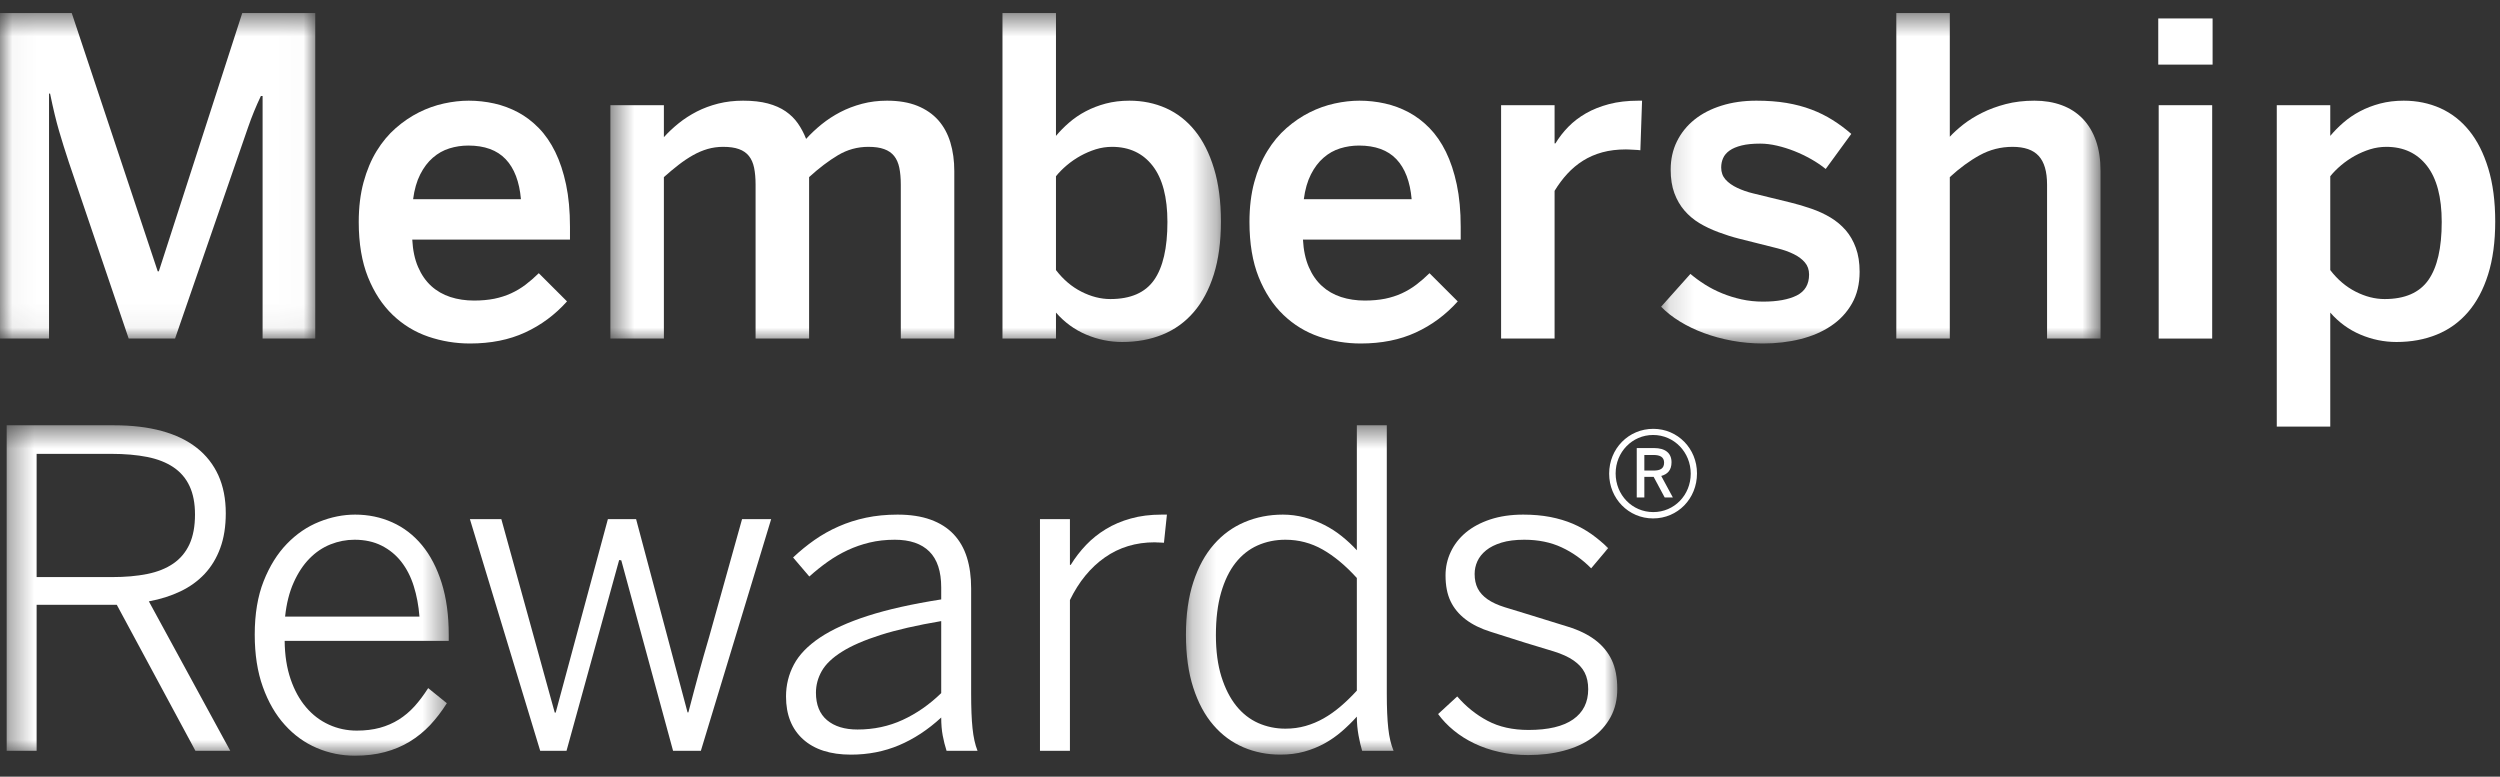 <?xml version="1.0" encoding="UTF-8"?>
<svg width="103px" height="32px" viewBox="0 0 103 32" version="1.1" xmlns="http://www.w3.org/2000/svg" xmlns:xlink="http://www.w3.org/1999/xlink">
    <rect x="0" y="0" width="103" height="32" fill="#333333" stroke="none"/>
    <!-- Generator: Sketch 51.3 (57544) - http://www.bohemiancoding.com/sketch -->
    <title>LOGOS</title>
    <desc>Created with Sketch.</desc>
    <defs>
        <polygon id="path-1" points="0.034 0.539 12.989 0.539 12.989 13.949 0.034 13.949"></polygon>
        <polygon id="path-3" points="0.518 0.539 25.672 0.539 25.672 14.09 0.518 14.09"></polygon>
        <polygon id="path-5" points="0.144 0.539 18.249 0.539 18.249 14.152 0.144 14.152"></polygon>
        <polygon id="path-7" points="0.367 0.539 18.581 0.539 18.581 14.118 0.367 14.118"></polygon>
        <polygon id="path-9" points="0.252 0.539 18.023 0.539 18.023 14.118 0.252 14.118"></polygon>
    </defs>
    <g id="norway-cleaned-up" stroke="none" stroke-width="1" fill="none" fill-rule="evenodd">
        <g id="cleaner-tiles-copy-2" transform="translate(-39, -493)">
            <g id="Tertiary-Nav-Copy-2" transform="translate(20, 464)">
                <g id="LOGOS" transform="translate(18, 29)">
                    <g id="axp_sa_mr_rgb_reg">
                        <g id="Group-3" transform="translate(1, 0)">
                            <mask id="mask-2" fill="white">
                                <use xlink:href="#path-1"></use>
                            </mask>
                            <g id="Clip-2"></g>
                            <path d="M0,13.949 L0,0.539 L2.956,0.539 L6.499,11.18 L6.543,11.18 L9.98,0.539 L12.989,0.539 L12.989,13.949 L10.819,13.949 L10.819,3.954 L10.749,3.954 C10.55,4.373 10.373,4.802 10.222,5.242 C10.069,5.682 9.911,6.14 9.746,6.617 L7.212,13.949 L5.302,13.949 L2.837,6.687 C2.758,6.445 2.686,6.222 2.622,6.019 C2.557,5.815 2.494,5.608 2.433,5.395 C2.371,5.183 2.311,4.954 2.252,4.71 C2.193,4.465 2.13,4.181 2.063,3.856 L2.02,3.856 L2.02,13.949 L0,13.949" id="Fill-1" fill="#FFFFFF" mask="url(#mask-2)"></path>
                        </g>
                        <path d="M18.02,8.208 L22.463,8.208 C22.399,7.483 22.189,6.932 21.833,6.558 C21.477,6.184 20.964,5.997 20.294,5.997 C20.025,5.997 19.766,6.036 19.515,6.114 C19.265,6.192 19.037,6.32 18.833,6.498 C18.629,6.674 18.456,6.904 18.313,7.185 C18.17,7.467 18.072,7.808 18.02,8.208 Z M15.78,9.145 C15.78,8.538 15.847,7.993 15.978,7.509 C16.109,7.026 16.288,6.598 16.515,6.226 C16.743,5.855 17.006,5.538 17.307,5.276 C17.607,5.014 17.925,4.798 18.26,4.63 C18.596,4.462 18.939,4.34 19.293,4.263 C19.645,4.187 19.984,4.148 20.311,4.148 C20.667,4.148 21.017,4.187 21.361,4.263 C21.705,4.34 22.031,4.461 22.341,4.626 C22.65,4.791 22.936,5.008 23.198,5.276 C23.46,5.544 23.686,5.872 23.876,6.258 C24.065,6.644 24.214,7.093 24.322,7.602 C24.43,8.112 24.483,8.695 24.483,9.349 L24.483,9.871 L17.985,9.871 C18.008,10.309 18.088,10.686 18.226,11.003 C18.362,11.319 18.543,11.579 18.767,11.784 C18.992,11.988 19.255,12.139 19.555,12.237 C19.855,12.334 20.18,12.383 20.53,12.383 C20.839,12.383 21.117,12.357 21.365,12.308 C21.613,12.257 21.844,12.183 22.056,12.086 C22.269,11.988 22.468,11.87 22.651,11.731 C22.835,11.591 23.017,11.433 23.198,11.256 L24.361,12.418 C23.865,12.97 23.29,13.397 22.634,13.698 C21.978,14.001 21.221,14.152 20.364,14.152 C19.769,14.152 19.196,14.057 18.645,13.869 C18.094,13.68 17.605,13.382 17.18,12.975 C16.755,12.568 16.415,12.05 16.161,11.419 C15.908,10.788 15.78,10.03 15.78,9.145 Z" id="Fill-4" fill="#FFFFFF"></path>
                        <g id="Group-8" transform="translate(25.63, 0)">
                            <mask id="mask-4" fill="white">
                                <use xlink:href="#path-3"></use>
                            </mask>
                            <g id="Clip-6"></g>
                            <path d="M0.518,13.949 L0.518,4.334 L2.722,4.334 L2.722,5.652 C2.902,5.451 3.107,5.26 3.334,5.077 C3.561,4.894 3.811,4.734 4.082,4.594 C4.353,4.456 4.647,4.347 4.965,4.267 C5.283,4.188 5.622,4.148 5.985,4.148 C6.381,4.148 6.722,4.187 7.008,4.263 C7.293,4.34 7.537,4.448 7.738,4.586 C7.939,4.725 8.107,4.89 8.241,5.081 C8.375,5.273 8.489,5.487 8.582,5.723 C8.768,5.516 8.98,5.317 9.216,5.125 C9.452,4.934 9.709,4.766 9.986,4.621 C10.262,4.477 10.563,4.362 10.887,4.276 C11.21,4.191 11.553,4.148 11.914,4.148 C12.399,4.148 12.816,4.219 13.166,4.36 C13.515,4.502 13.802,4.7 14.027,4.953 C14.251,5.207 14.417,5.512 14.525,5.868 C14.633,6.225 14.687,6.619 14.687,7.049 L14.687,13.949 L12.483,13.949 L12.483,7.607 C12.483,7.341 12.462,7.11 12.422,6.912 C12.381,6.715 12.309,6.553 12.208,6.426 C12.105,6.299 11.968,6.204 11.796,6.143 C11.624,6.08 11.407,6.05 11.145,6.05 C10.696,6.05 10.279,6.165 9.894,6.395 C9.509,6.624 9.112,6.926 8.705,7.297 L8.705,13.949 L6.5,13.949 L6.5,7.607 C6.5,7.341 6.479,7.11 6.439,6.912 C6.398,6.715 6.327,6.553 6.225,6.426 C6.123,6.299 5.986,6.204 5.814,6.143 C5.641,6.08 5.425,6.05 5.162,6.05 C4.94,6.05 4.727,6.08 4.524,6.138 C4.319,6.198 4.118,6.283 3.92,6.395 C3.722,6.507 3.523,6.64 3.326,6.793 C3.127,6.947 2.926,7.115 2.722,7.297 L2.722,13.949 L0.518,13.949" id="Fill-5" fill="#FFFFFF" mask="url(#mask-4)"></path>
                            <path d="M18.876,11.127 C19.174,11.516 19.522,11.813 19.922,12.016 C20.321,12.219 20.719,12.321 21.116,12.321 C21.949,12.321 22.55,12.06 22.917,11.538 C23.284,11.016 23.468,10.219 23.468,9.145 C23.468,8.126 23.265,7.355 22.86,6.833 C22.455,6.311 21.896,6.05 21.186,6.05 C20.958,6.05 20.735,6.084 20.516,6.151 C20.298,6.22 20.088,6.31 19.886,6.421 C19.685,6.533 19.498,6.662 19.326,6.806 C19.155,6.951 19.004,7.102 18.876,7.261 L18.876,11.127 Z M16.672,13.949 L16.672,0.539 L18.876,0.539 L18.876,5.599 C19.034,5.41 19.214,5.227 19.419,5.05 C19.623,4.873 19.85,4.718 20.101,4.586 C20.351,4.453 20.627,4.347 20.927,4.267 C21.228,4.188 21.553,4.148 21.903,4.148 C22.446,4.148 22.949,4.251 23.41,4.457 C23.872,4.665 24.269,4.974 24.602,5.386 C24.936,5.799 25.197,6.318 25.387,6.943 C25.577,7.568 25.672,8.296 25.672,9.128 C25.672,9.959 25.574,10.686 25.379,11.308 C25.183,11.93 24.907,12.448 24.55,12.861 C24.194,13.273 23.766,13.582 23.266,13.785 C22.766,13.988 22.213,14.09 21.605,14.09 C21.092,14.09 20.596,13.988 20.119,13.785 C19.64,13.582 19.226,13.279 18.876,12.878 L18.876,13.949 L16.672,13.949 Z" id="Fill-7" fill="#FFFFFF" mask="url(#mask-4)"></path>
                        </g>
                        <path d="M54.717,8.208 L59.16,8.208 C59.096,7.483 58.886,6.932 58.531,6.558 C58.175,6.184 57.661,5.997 56.991,5.997 C56.723,5.997 56.463,6.036 56.212,6.114 C55.962,6.192 55.734,6.32 55.531,6.498 C55.326,6.674 55.153,6.904 55.01,7.185 C54.867,7.467 54.769,7.808 54.717,8.208 Z M52.478,9.145 C52.478,8.538 52.544,7.993 52.675,7.509 C52.806,7.026 52.985,6.598 53.213,6.226 C53.44,5.855 53.704,5.538 54.004,5.276 C54.304,5.014 54.622,4.798 54.957,4.63 C55.293,4.462 55.636,4.34 55.99,4.263 C56.342,4.187 56.682,4.148 57.008,4.148 C57.364,4.148 57.714,4.187 58.058,4.263 C58.402,4.34 58.729,4.461 59.038,4.626 C59.347,4.791 59.633,5.008 59.895,5.276 C60.157,5.544 60.383,5.872 60.573,6.258 C60.762,6.644 60.911,7.093 61.019,7.602 C61.127,8.112 61.181,8.695 61.181,9.349 L61.181,9.871 L54.682,9.871 C54.705,10.309 54.786,10.686 54.923,11.003 C55.059,11.319 55.24,11.579 55.465,11.784 C55.689,11.988 55.952,12.139 56.252,12.237 C56.552,12.334 56.877,12.383 57.227,12.383 C57.536,12.383 57.815,12.357 58.063,12.308 C58.311,12.257 58.541,12.183 58.754,12.086 C58.966,11.988 59.165,11.87 59.348,11.731 C59.532,11.591 59.714,11.433 59.895,11.256 L61.059,12.418 C60.563,12.97 59.987,13.397 59.331,13.698 C58.675,14.001 57.918,14.152 57.061,14.152 C56.467,14.152 55.893,14.057 55.343,13.869 C54.791,13.68 54.303,13.382 53.878,12.975 C53.452,12.568 53.112,12.05 52.858,11.419 C52.605,10.788 52.478,10.03 52.478,9.145 Z" id="Fill-9" fill="#FFFFFF"></path>
                        <path d="M62.845,13.949 L62.845,4.334 L65.049,4.334 L65.049,5.908 L65.084,5.908 C65.229,5.667 65.406,5.44 65.613,5.227 C65.82,5.015 66.062,4.829 66.339,4.67 C66.615,4.511 66.934,4.384 67.292,4.289 C67.651,4.195 68.055,4.148 68.504,4.148 L68.653,4.148 L68.583,6.191 C68.553,6.186 68.513,6.181 68.46,6.178 C68.408,6.175 68.351,6.173 68.29,6.169 C68.228,6.166 68.17,6.164 68.115,6.16 C68.059,6.157 68.017,6.156 67.988,6.156 C67.632,6.156 67.308,6.196 67.017,6.275 C66.725,6.355 66.46,6.47 66.221,6.62 C65.982,6.77 65.766,6.951 65.574,7.16 C65.381,7.369 65.207,7.604 65.049,7.863 L65.049,13.949 L62.845,13.949" id="Fill-10" fill="#FFFFFF"></path>
                        <g id="Group-14" transform="translate(69.293, 0)">
                            <mask id="mask-6" fill="white">
                                <use xlink:href="#path-5"></use>
                            </mask>
                            <g id="Clip-12"></g>
                            <path d="M0.144,12.637 L1.352,11.285 C1.532,11.438 1.732,11.584 1.951,11.723 C2.17,11.861 2.405,11.982 2.66,12.086 C2.913,12.19 3.18,12.272 3.459,12.334 C3.739,12.396 4.034,12.427 4.343,12.427 C4.932,12.427 5.395,12.342 5.734,12.173 C6.071,12.002 6.241,11.716 6.241,11.311 C6.241,11.114 6.184,10.949 6.07,10.815 C5.957,10.681 5.804,10.566 5.612,10.471 C5.42,10.376 5.199,10.297 4.948,10.233 C4.698,10.17 4.435,10.105 4.161,10.035 C3.892,9.967 3.622,9.9 3.353,9.832 C3.082,9.764 2.802,9.676 2.508,9.566 C2.216,9.457 1.952,9.332 1.719,9.191 C1.486,9.05 1.282,8.878 1.107,8.675 C0.932,8.473 0.793,8.233 0.691,7.958 C0.589,7.682 0.539,7.359 0.539,6.989 C0.539,6.563 0.624,6.175 0.796,5.826 C0.968,5.477 1.209,5.178 1.518,4.929 C1.827,4.681 2.198,4.489 2.633,4.353 C3.067,4.216 3.547,4.148 4.072,4.148 C4.528,4.148 4.941,4.179 5.312,4.241 C5.682,4.304 6.024,4.394 6.337,4.513 C6.65,4.631 6.94,4.775 7.209,4.944 C7.478,5.112 7.735,5.303 7.98,5.517 L6.926,6.962 C6.751,6.82 6.553,6.686 6.331,6.559 C6.109,6.433 5.878,6.322 5.639,6.227 C5.4,6.132 5.158,6.057 4.917,6.001 C4.674,5.945 4.445,5.917 4.229,5.917 C3.926,5.917 3.67,5.942 3.464,5.993 C3.257,6.044 3.091,6.114 2.965,6.203 C2.84,6.293 2.751,6.397 2.699,6.516 C2.646,6.635 2.62,6.763 2.62,6.9 C2.62,7.097 2.68,7.262 2.798,7.396 C2.918,7.53 3.079,7.645 3.282,7.74 C3.485,7.835 3.7,7.911 3.926,7.965 C4.152,8.02 4.412,8.084 4.707,8.156 C4.944,8.214 5.202,8.277 5.48,8.345 C5.759,8.413 6.043,8.496 6.332,8.597 C6.622,8.697 6.884,8.818 7.122,8.961 C7.359,9.103 7.568,9.277 7.747,9.481 C7.925,9.687 8.066,9.93 8.168,10.212 C8.271,10.494 8.323,10.822 8.323,11.196 C8.323,11.701 8.218,12.138 8.007,12.507 C7.797,12.876 7.511,13.183 7.148,13.426 C6.786,13.67 6.364,13.851 5.881,13.972 C5.399,14.092 4.886,14.152 4.343,14.152 C3.906,14.152 3.481,14.114 3.07,14.038 C2.66,13.962 2.273,13.857 1.912,13.723 C1.549,13.589 1.219,13.43 0.919,13.246 C0.618,13.061 0.36,12.859 0.144,12.637" id="Fill-11" fill="#FFFFFF" mask="url(#mask-6)"></path>
                            <path d="M9.835,13.949 L9.835,0.539 L12.039,0.539 L12.039,5.634 C12.192,5.469 12.378,5.3 12.6,5.125 C12.822,4.952 13.078,4.793 13.368,4.648 C13.656,4.503 13.981,4.384 14.341,4.289 C14.7,4.195 15.096,4.148 15.528,4.148 C15.94,4.148 16.313,4.21 16.65,4.334 C16.985,4.457 17.273,4.642 17.511,4.887 C17.748,5.132 17.931,5.434 18.058,5.793 C18.186,6.153 18.249,6.572 18.249,7.049 L18.249,13.949 L16.046,13.949 L16.046,7.607 C16.046,7.07 15.932,6.677 15.703,6.426 C15.476,6.175 15.116,6.05 14.625,6.05 C14.14,6.05 13.689,6.165 13.271,6.395 C12.853,6.624 12.443,6.926 12.039,7.297 L12.039,13.949 L9.835,13.949" id="Fill-13" fill="#FFFFFF" mask="url(#mask-6)"></path>
                        </g>
                        <path d="M89.938,13.949 L92.142,13.949 L92.142,4.334 L89.938,4.334 L89.938,13.949 Z M89.92,2.662 L92.159,2.662 L92.159,0.76 L89.92,0.76 L89.92,2.662 Z" id="Fill-15" fill="#FFFFFF"></path>
                        <path d="M97.007,11.127 C97.304,11.516 97.653,11.813 98.052,12.016 C98.451,12.219 98.849,12.321 99.246,12.321 C100.08,12.321 100.68,12.06 101.048,11.538 C101.415,11.016 101.599,10.219 101.599,9.145 C101.599,8.126 101.396,7.355 100.991,6.833 C100.585,6.311 100.027,6.05 99.316,6.05 C99.088,6.05 98.866,6.084 98.647,6.151 C98.428,6.22 98.219,6.31 98.017,6.421 C97.816,6.533 97.629,6.662 97.457,6.806 C97.285,6.951 97.135,7.102 97.007,7.261 L97.007,11.127 Z M94.803,17.575 L94.803,4.334 L97.007,4.334 L97.007,5.599 C97.164,5.41 97.345,5.227 97.549,5.05 C97.753,4.873 97.981,4.718 98.231,4.586 C98.482,4.453 98.757,4.347 99.058,4.267 C99.358,4.188 99.684,4.148 100.033,4.148 C100.576,4.148 101.08,4.251 101.541,4.457 C102.003,4.665 102.4,4.974 102.733,5.386 C103.067,5.799 103.328,6.318 103.518,6.943 C103.708,7.568 103.803,8.296 103.803,9.128 C103.803,9.959 103.705,10.686 103.51,11.308 C103.314,11.93 103.038,12.448 102.681,12.861 C102.325,13.273 101.896,13.582 101.396,13.785 C100.897,13.988 100.344,14.09 99.736,14.09 C99.222,14.09 98.727,13.988 98.249,13.785 C97.771,13.582 97.356,13.279 97.007,12.878 L97.007,17.575 L94.803,17.575 Z" id="Fill-16" fill="#FFFFFF"></path>
                        <g id="Group-20" transform="translate(0.908, 16.983)">
                            <mask id="mask-8" fill="white">
                                <use xlink:href="#path-7"></use>
                            </mask>
                            <g id="Clip-18"></g>
                            <path d="M1.601,6.793 L4.702,6.793 C5.25,6.793 5.736,6.751 6.159,6.665 C6.583,6.579 6.941,6.436 7.232,6.235 C7.525,6.034 7.746,5.768 7.899,5.438 C8.05,5.107 8.126,4.699 8.126,4.215 C8.126,3.754 8.051,3.364 7.902,3.045 C7.754,2.726 7.533,2.468 7.241,2.27 C6.949,2.072 6.589,1.93 6.159,1.844 C5.73,1.759 5.238,1.716 4.684,1.716 L1.601,1.716 L1.601,6.793 Z M0.367,13.949 L0.367,0.539 L4.793,0.539 C5.532,0.539 6.187,0.617 6.757,0.773 C7.328,0.93 7.808,1.16 8.198,1.467 C8.588,1.773 8.884,2.152 9.089,2.602 C9.292,3.053 9.394,3.573 9.394,4.162 C9.394,4.705 9.319,5.183 9.167,5.596 C9.016,6.01 8.801,6.364 8.525,6.66 C8.249,6.954 7.916,7.195 7.526,7.381 C7.136,7.567 6.702,7.705 6.225,7.793 L9.578,13.949 L8.143,13.949 L4.903,7.934 L1.601,7.934 L1.601,13.949 L0.367,13.949 Z" id="Fill-17" fill="#FFFFFF" mask="url(#mask-8)"></path>
                            <path d="M11.838,8.421 L17.374,8.421 C17.339,7.97 17.26,7.551 17.138,7.163 C17.016,6.774 16.843,6.439 16.622,6.157 C16.4,5.875 16.129,5.655 15.808,5.494 C15.488,5.334 15.117,5.254 14.698,5.254 C14.36,5.254 14.03,5.318 13.709,5.445 C13.388,5.573 13.1,5.767 12.844,6.028 C12.587,6.289 12.37,6.618 12.192,7.016 C12.013,7.412 11.895,7.881 11.838,8.421 Z M10.587,9.164 C10.587,8.315 10.709,7.581 10.954,6.961 C11.199,6.342 11.518,5.829 11.912,5.422 C12.305,5.016 12.748,4.713 13.241,4.516 C13.734,4.318 14.228,4.219 14.724,4.219 C15.271,4.219 15.783,4.326 16.254,4.538 C16.727,4.75 17.135,5.064 17.479,5.48 C17.823,5.895 18.092,6.413 18.288,7.032 C18.483,7.651 18.581,8.367 18.581,9.181 L18.581,9.42 L11.82,9.42 C11.825,10.013 11.908,10.538 12.065,10.998 C12.222,11.457 12.435,11.844 12.704,12.158 C12.971,12.472 13.285,12.71 13.644,12.873 C14.002,13.037 14.385,13.118 14.794,13.118 C15.144,13.118 15.46,13.079 15.743,13.002 C16.025,12.925 16.285,12.812 16.521,12.664 C16.758,12.516 16.973,12.333 17.169,12.118 C17.364,11.902 17.552,11.651 17.733,11.367 L18.502,11.989 C18.293,12.323 18.062,12.623 17.812,12.891 C17.56,13.157 17.28,13.384 16.972,13.572 C16.662,13.76 16.321,13.903 15.948,14.003 C15.575,14.103 15.164,14.152 14.715,14.152 C14.167,14.152 13.644,14.046 13.145,13.834 C12.647,13.622 12.207,13.305 11.827,12.883 C11.445,12.462 11.144,11.94 10.921,11.317 C10.698,10.696 10.587,9.977 10.587,9.164 Z" id="Fill-19" fill="#FFFFFF" mask="url(#mask-8)"></path>
                        </g>
                        <path d="M20.36,21.388 L21.655,21.388 L22.96,26.113 C23.043,26.414 23.121,26.696 23.193,26.957 C23.265,27.218 23.336,27.476 23.406,27.732 C23.477,27.988 23.548,28.246 23.62,28.507 C23.692,28.768 23.771,29.052 23.856,29.359 L23.895,29.358 C23.986,29.016 24.068,28.713 24.14,28.448 C24.211,28.184 24.28,27.93 24.346,27.685 C24.411,27.44 24.479,27.193 24.546,26.943 C24.614,26.693 24.688,26.416 24.769,26.115 L26.045,21.388 L27.207,21.388 L28.489,26.2 C28.569,26.503 28.642,26.777 28.708,27.024 C28.774,27.272 28.839,27.516 28.902,27.754 C28.966,27.993 29.032,28.242 29.101,28.501 C29.169,28.76 29.245,29.042 29.327,29.35 L29.361,29.35 C29.448,29.026 29.524,28.735 29.59,28.48 C29.657,28.223 29.723,27.977 29.789,27.741 C29.856,27.506 29.922,27.269 29.988,27.03 C30.054,26.792 30.131,26.528 30.217,26.24 L31.573,21.388 L32.772,21.388 L29.876,30.932 L28.73,30.932 L26.597,23.086 L26.509,23.073 L24.341,30.932 L23.256,30.932 L20.36,21.388" id="Fill-21" fill="#FFFFFF"></path>
                        <path d="M34.617,28.538 C34.617,29.038 34.771,29.416 35.076,29.672 C35.382,29.928 35.799,30.056 36.329,30.056 C36.998,30.056 37.62,29.924 38.193,29.659 C38.767,29.394 39.295,29.026 39.778,28.556 L39.778,25.589 C38.771,25.76 37.936,25.951 37.272,26.163 C36.608,26.375 36.08,26.604 35.687,26.852 C35.294,27.099 35.017,27.364 34.857,27.646 C34.697,27.929 34.617,28.226 34.617,28.538 Z M33.384,28.697 C33.384,28.226 33.492,27.787 33.708,27.38 C33.923,26.975 34.282,26.604 34.783,26.268 C35.285,25.933 35.943,25.633 36.756,25.372 C37.569,25.11 38.577,24.884 39.778,24.696 L39.778,24.206 C39.778,23.54 39.615,23.046 39.289,22.722 C38.963,22.399 38.488,22.237 37.866,22.237 C37.493,22.237 37.146,22.276 36.826,22.353 C36.505,22.43 36.202,22.536 35.918,22.669 C35.632,22.803 35.359,22.962 35.1,23.146 C34.841,23.33 34.589,23.532 34.344,23.752 L33.675,22.968 C33.955,22.704 34.249,22.464 34.558,22.247 C34.868,22.031 35.198,21.844 35.551,21.69 C35.904,21.534 36.28,21.414 36.68,21.329 C37.08,21.245 37.512,21.202 37.979,21.202 C38.505,21.202 38.959,21.271 39.342,21.41 C39.724,21.548 40.04,21.748 40.288,22.01 C40.537,22.273 40.719,22.591 40.836,22.965 C40.953,23.339 41.011,23.765 41.011,24.242 L41.011,28.573 C41.011,29.158 41.029,29.636 41.068,30.005 C41.106,30.374 41.174,30.683 41.274,30.932 L39.998,30.932 C39.933,30.73 39.881,30.521 39.84,30.305 C39.799,30.088 39.778,29.84 39.778,29.562 C39.231,30.066 38.651,30.446 38.04,30.704 C37.429,30.962 36.768,31.091 36.059,31.091 C35.211,31.091 34.553,30.88 34.085,30.457 C33.618,30.034 33.384,29.448 33.384,28.697 Z" id="Fill-22" fill="#FFFFFF"></path>
                        <path d="M43.847,30.932 L43.847,21.388 L45.081,21.388 L45.081,23.272 L45.115,23.272 C45.296,22.977 45.506,22.705 45.745,22.454 C45.984,22.203 46.257,21.985 46.563,21.799 C46.869,21.613 47.211,21.467 47.591,21.362 C47.97,21.255 48.392,21.202 48.859,21.202 L49.077,21.202 L48.955,22.361 C48.89,22.361 48.833,22.358 48.78,22.352 C48.733,22.352 48.691,22.351 48.654,22.348 C48.615,22.345 48.59,22.343 48.579,22.343 C47.797,22.343 47.111,22.551 46.519,22.967 C45.927,23.382 45.448,23.968 45.081,24.722 L45.081,30.932 L43.847,30.932" id="Fill-23" fill="#FFFFFF"></path>
                        <g id="Group-27" transform="translate(49.609, 16.983)">
                            <mask id="mask-10" fill="white">
                                <use xlink:href="#path-9"></use>
                            </mask>
                            <g id="Clip-25"></g>
                            <path d="M1.486,9.186 C1.486,9.842 1.562,10.411 1.713,10.895 C1.865,11.379 2.07,11.781 2.326,12.099 C2.583,12.418 2.886,12.654 3.233,12.808 C3.58,12.961 3.953,13.038 4.35,13.038 C4.642,13.038 4.918,13.001 5.178,12.927 C5.438,12.853 5.687,12.749 5.927,12.613 C6.166,12.477 6.398,12.313 6.623,12.121 C6.848,11.929 7.071,11.713 7.293,11.471 L7.293,6.83 C6.826,6.316 6.356,5.926 5.883,5.657 C5.41,5.389 4.899,5.254 4.35,5.254 C3.936,5.254 3.553,5.333 3.203,5.489 C2.852,5.646 2.55,5.885 2.296,6.206 C2.042,6.528 1.843,6.937 1.7,7.432 C1.557,7.929 1.486,8.513 1.486,9.186 Z M0.252,9.168 C0.252,8.339 0.354,7.614 0.558,6.994 C0.762,6.373 1.043,5.859 1.402,5.45 C1.759,5.041 2.181,4.734 2.668,4.528 C3.154,4.322 3.68,4.219 4.245,4.219 C4.549,4.219 4.843,4.258 5.13,4.333 C5.416,4.409 5.689,4.512 5.949,4.643 C6.209,4.774 6.451,4.93 6.675,5.111 C6.901,5.292 7.106,5.484 7.293,5.688 L7.293,0.539 L8.527,0.539 L8.527,11.596 C8.527,12.18 8.547,12.657 8.588,13.025 C8.628,13.393 8.702,13.701 8.806,13.949 L7.511,13.949 C7.459,13.783 7.409,13.572 7.363,13.317 C7.316,13.061 7.293,12.803 7.293,12.542 C7.101,12.756 6.895,12.957 6.675,13.148 C6.457,13.337 6.219,13.504 5.962,13.646 C5.705,13.788 5.426,13.9 5.125,13.984 C4.825,14.067 4.496,14.108 4.14,14.108 C3.598,14.108 3.092,14.007 2.619,13.806 C2.148,13.605 1.736,13.301 1.384,12.893 C1.031,12.485 0.755,11.971 0.554,11.35 C0.353,10.729 0.252,10.002 0.252,9.168 Z" id="Fill-24" fill="#FFFFFF" mask="url(#mask-10)"></path>
                            <path d="M10.641,12.436 L11.429,11.71 C11.79,12.129 12.207,12.464 12.679,12.714 C13.152,12.966 13.714,13.091 14.367,13.091 C15.177,13.091 15.79,12.946 16.204,12.656 C16.618,12.366 16.825,11.952 16.825,11.413 C16.825,11.147 16.777,10.919 16.68,10.729 C16.585,10.54 16.431,10.373 16.222,10.228 C16.012,10.083 15.742,9.959 15.41,9.856 C15.079,9.753 14.686,9.634 14.234,9.499 C13.701,9.328 13.227,9.177 12.811,9.048 C12.397,8.919 12.05,8.748 11.774,8.536 C11.497,8.324 11.29,8.074 11.153,7.785 C11.015,7.496 10.947,7.142 10.947,6.724 C10.947,6.382 11.018,6.059 11.162,5.755 C11.304,5.451 11.511,5.185 11.782,4.958 C12.054,4.731 12.389,4.551 12.788,4.418 C13.187,4.286 13.641,4.219 14.149,4.219 C14.551,4.219 14.921,4.252 15.259,4.316 C15.597,4.382 15.908,4.475 16.191,4.595 C16.473,4.716 16.734,4.862 16.974,5.033 C17.213,5.205 17.437,5.393 17.647,5.6 L16.947,6.432 C16.586,6.066 16.181,5.778 15.732,5.569 C15.282,5.359 14.769,5.254 14.192,5.254 C13.825,5.254 13.511,5.294 13.252,5.373 C12.993,5.453 12.781,5.558 12.618,5.691 C12.455,5.823 12.335,5.973 12.259,6.141 C12.183,6.308 12.146,6.483 12.146,6.665 C12.146,6.895 12.188,7.093 12.273,7.261 C12.358,7.428 12.492,7.577 12.676,7.706 C12.86,7.835 13.099,7.945 13.391,8.036 C13.684,8.126 14.032,8.232 14.437,8.356 C15.018,8.536 15.536,8.697 15.99,8.837 C16.444,8.977 16.82,9.162 17.12,9.39 C17.42,9.618 17.645,9.894 17.797,10.214 C17.948,10.536 18.023,10.931 18.023,11.399 C18.023,11.835 17.932,12.222 17.748,12.56 C17.564,12.898 17.31,13.183 16.987,13.415 C16.663,13.649 16.275,13.825 15.823,13.945 C15.372,14.066 14.88,14.126 14.349,14.126 C13.93,14.126 13.533,14.083 13.16,13.998 C12.787,13.913 12.444,13.796 12.132,13.646 C11.82,13.497 11.539,13.319 11.289,13.114 C11.037,12.909 10.822,12.683 10.641,12.436" id="Fill-26" fill="#FFFFFF" mask="url(#mask-10)"></path>
                        </g>
                        <path d="M69.131,19.387 C69.396,19.387 69.561,19.308 69.561,19.062 C69.561,18.832 69.396,18.745 69.123,18.745 L68.747,18.745 L68.747,19.387 L69.131,19.387 Z M68.434,18.46 L69.146,18.46 C69.608,18.46 69.867,18.666 69.867,19.046 C69.867,19.371 69.702,19.538 69.443,19.609 L69.922,20.496 L69.585,20.496 L69.131,19.648 L68.747,19.648 L68.747,20.496 L68.434,20.496 L68.434,18.46 Z M70.658,19.514 C70.658,18.634 69.976,17.921 69.107,17.921 C68.246,17.921 67.564,18.627 67.564,19.505 C67.564,20.393 68.246,21.098 69.115,21.098 C69.976,21.098 70.658,20.401 70.658,19.514 Z M67.297,19.514 C67.297,18.484 68.097,17.668 69.115,17.668 C70.125,17.668 70.916,18.484 70.916,19.505 C70.916,20.543 70.125,21.359 69.107,21.359 C68.097,21.359 67.297,20.543 67.297,19.514 Z" id="Fill-28" fill="#FFFFFF"></path>
                    </g>
                </g>
            </g>
        </g>
    </g>
</svg>